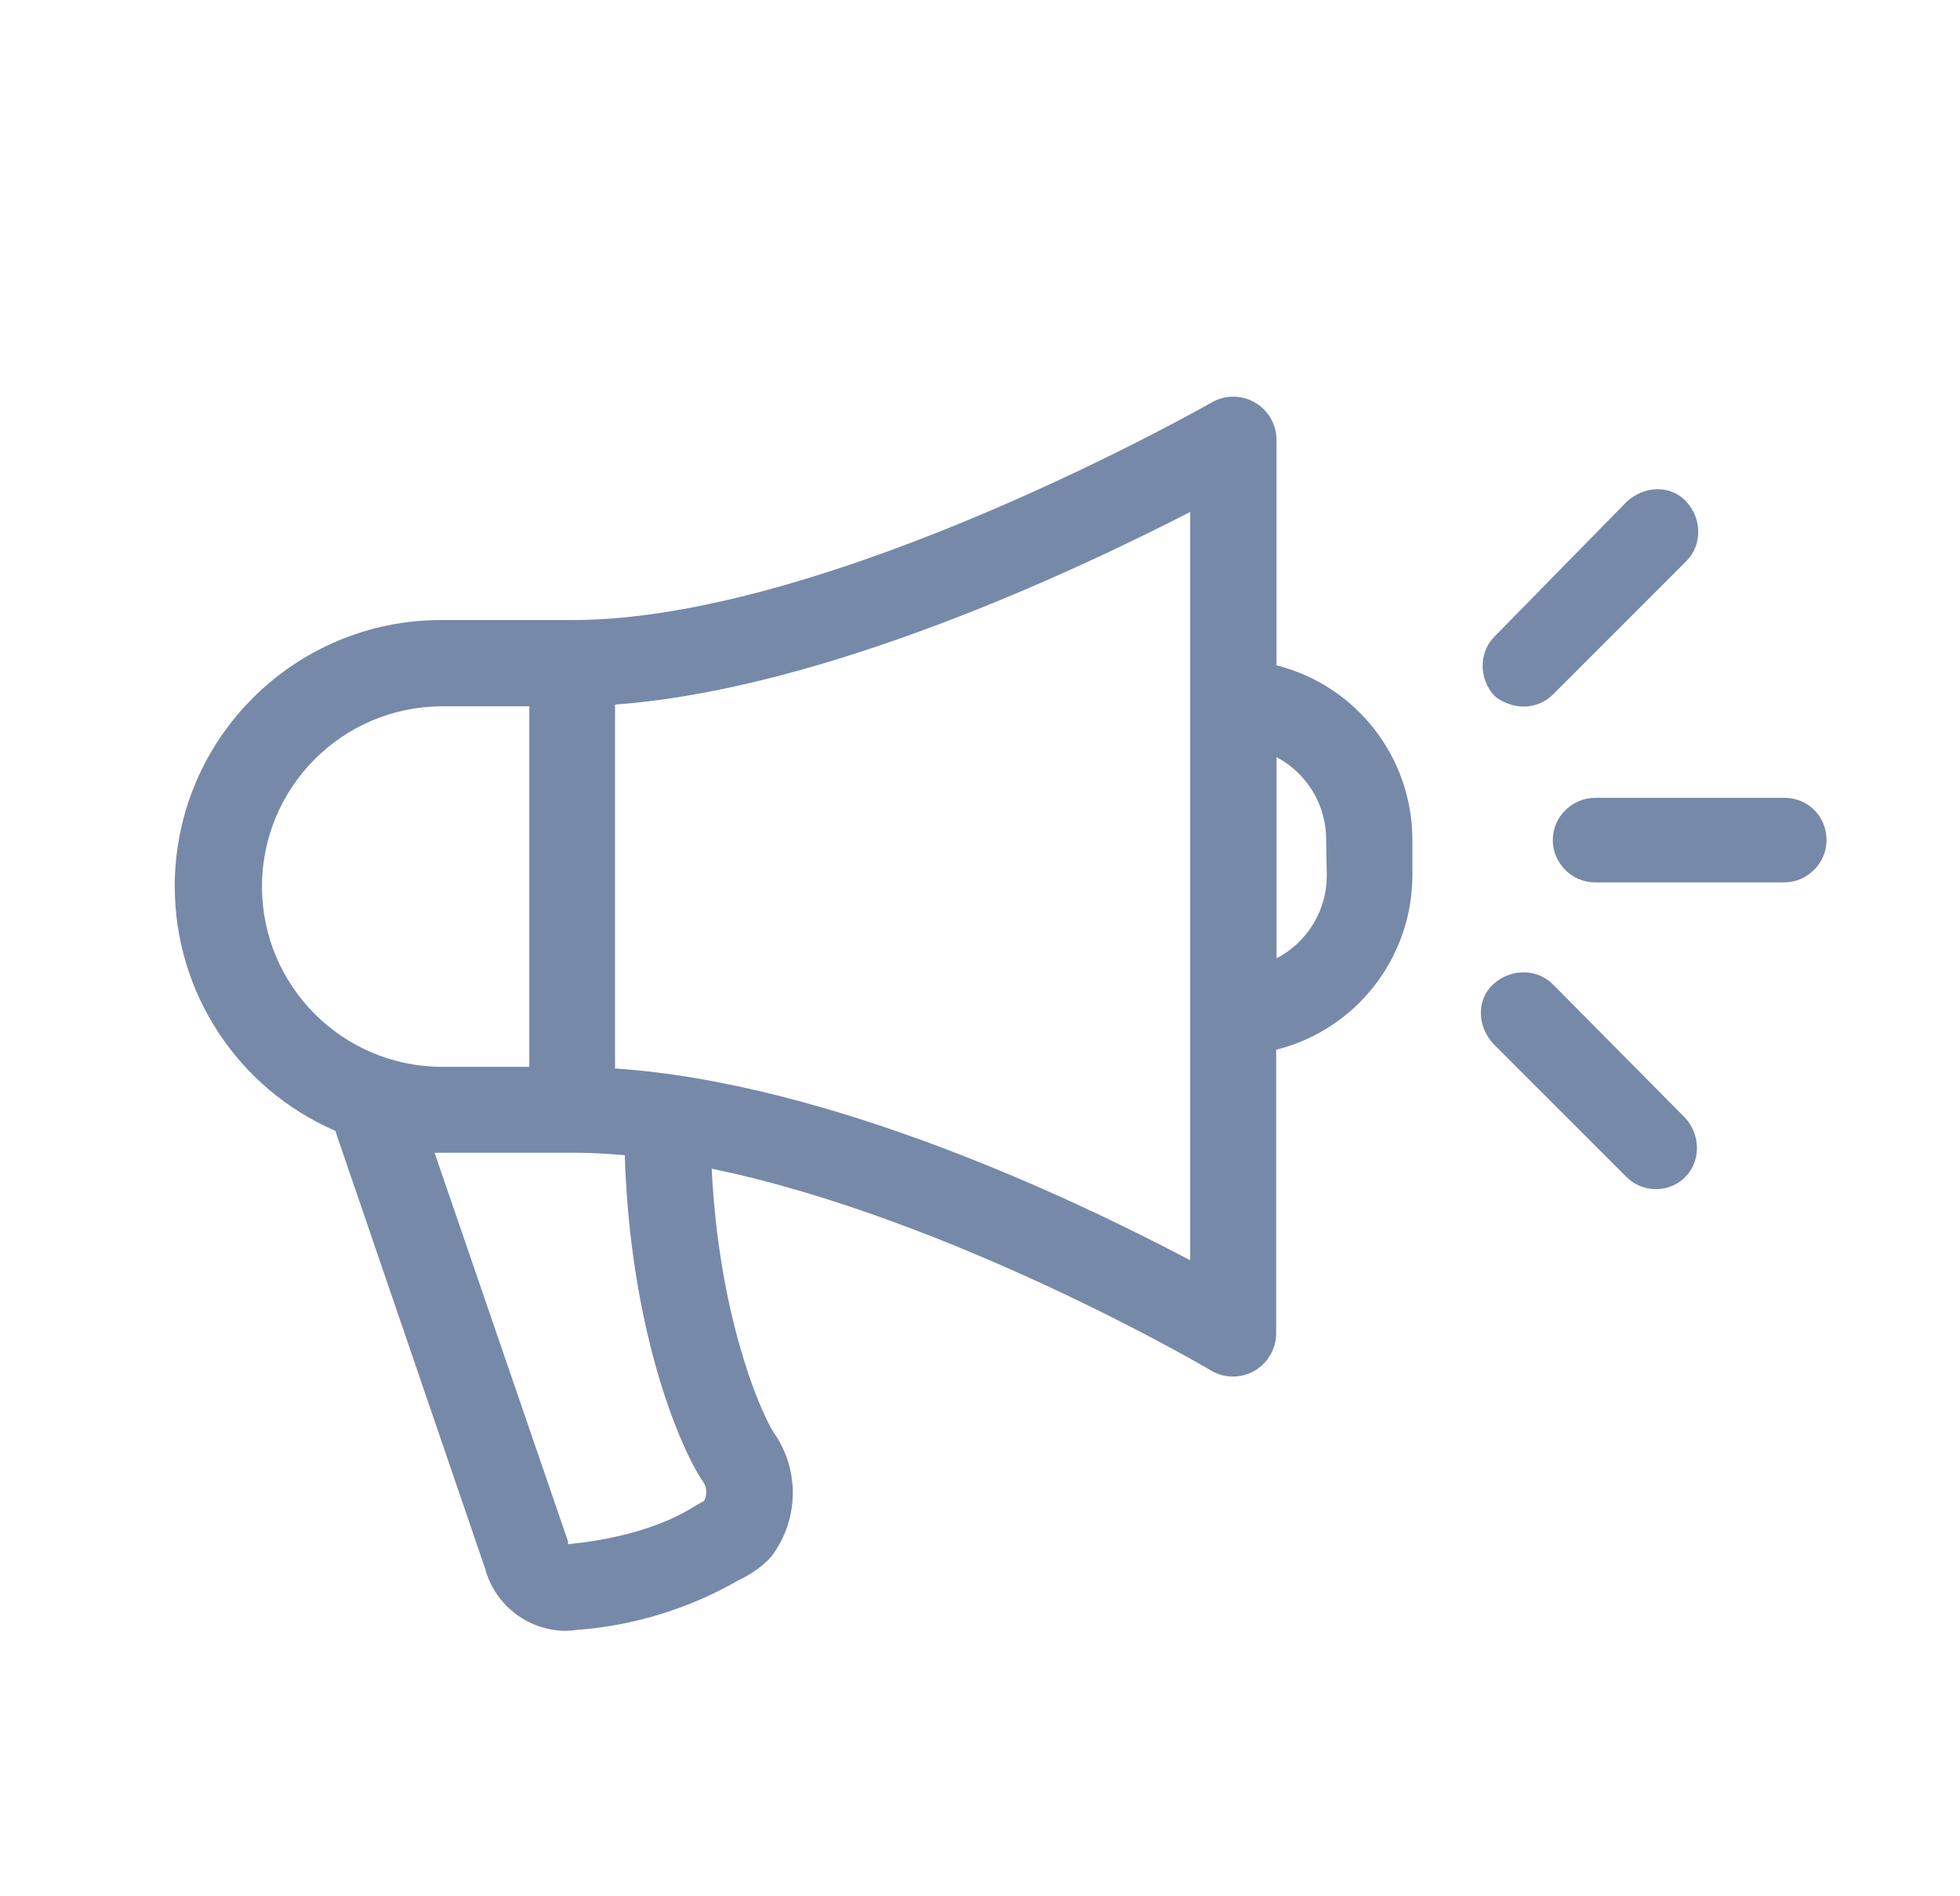 <?xml version="1.0" encoding="UTF-8"?> <!-- Generator: Adobe Illustrator 16.0.0, SVG Export Plug-In . SVG Version: 6.00 Build 0) --> <svg xmlns="http://www.w3.org/2000/svg" xmlns:xlink="http://www.w3.org/1999/xlink" id="Layer_1" x="0px" y="0px" width="40.132px" height="38.833px" viewBox="0 -1.366 40.132 38.833" xml:space="preserve"> <g> <path fill="#7789A9" d="M26.137,12.261V7.64c-0.002-0.487-0.398-0.883-0.887-0.882c-0.15,0-0.303,0.04-0.437,0.116 c-0.074,0.045-7.83,4.459-13.09,4.459h-2.68c-3.014-0.005-5.46,2.434-5.465,5.447c-0.003,2.178,1.288,4.148,3.287,5.014 l3.066,8.961c0.197,0.742,0.863,1.266,1.632,1.28c0.079-0.001,0.157-0.006,0.236-0.018c1.176-0.085,2.317-0.437,3.339-1.027 c0.217-0.101,0.416-0.237,0.588-0.403c0.035-0.035,0.066-0.072,0.096-0.112c0.541-0.745,0.549-1.753,0.017-2.505 c-0.314-0.508-1.122-2.451-1.267-5.4c4.924,1.016,10.168,4.096,10.223,4.134c0.419,0.249,0.962,0.11,1.21-0.31 c0.082-0.137,0.125-0.291,0.125-0.451v-5.809c1.637-0.41,2.785-1.881,2.789-3.568v-0.736C28.917,14.142,27.77,12.673,26.137,12.261 z M5.364,16.792c0.001-2.033,1.645-3.683,3.678-3.692h1.796v7.384H9.041C7.008,20.474,5.365,18.825,5.364,16.792z M14.415,29.376 l-0.111,0.059l-0.098,0.057c-0.215,0.141-1.028,0.619-2.576,0.768v-0.014v-0.044l-2.732-7.959h0.155h2.679 c0.346,0,0.701,0.019,1.061,0.05c0.105,3.447,1.052,5.828,1.566,6.635l0.027,0.037C14.474,29.085,14.487,29.245,14.415,29.376z M24.37,12.148v12.297c-2.355-1.242-7.361-3.631-11.777-3.928v-7.453c4.254-0.309,9.384-2.715,11.777-3.945V12.148z M27.167,16.566 c0,0.713-0.396,1.366-1.029,1.695V14.14c0.625,0.332,1.016,0.98,1.016,1.689L27.167,16.566z"></path> <path fill="#7789A9" d="M36.534,14.974h-3.873c-0.461,0-0.867,0.379-0.867,0.866c0,0.46,0.379,0.866,0.867,0.866h3.873 c0.459,0,0.865-0.379,0.865-0.866S37.022,14.974,36.534,14.974z"></path> <path fill="#7789A9" d="M31.198,13.105c0.217,0,0.434-0.082,0.596-0.243l2.734-2.735c0.326-0.326,0.326-0.867,0-1.219 c-0.324-0.353-0.865-0.325-1.219,0l-2.707,2.762c-0.326,0.325-0.326,0.867,0,1.219C30.766,13.023,30.983,13.105,31.198,13.105z"></path> <path fill="#7789A9" d="M31.794,18.792c-0.326-0.325-0.865-0.325-1.219,0c-0.352,0.324-0.324,0.866,0,1.219l2.734,2.734 c0.164,0.162,0.381,0.244,0.598,0.244c0.215,0,0.434-0.082,0.596-0.244c0.324-0.324,0.324-0.866,0-1.218L31.794,18.792z"></path> </g> </svg> 